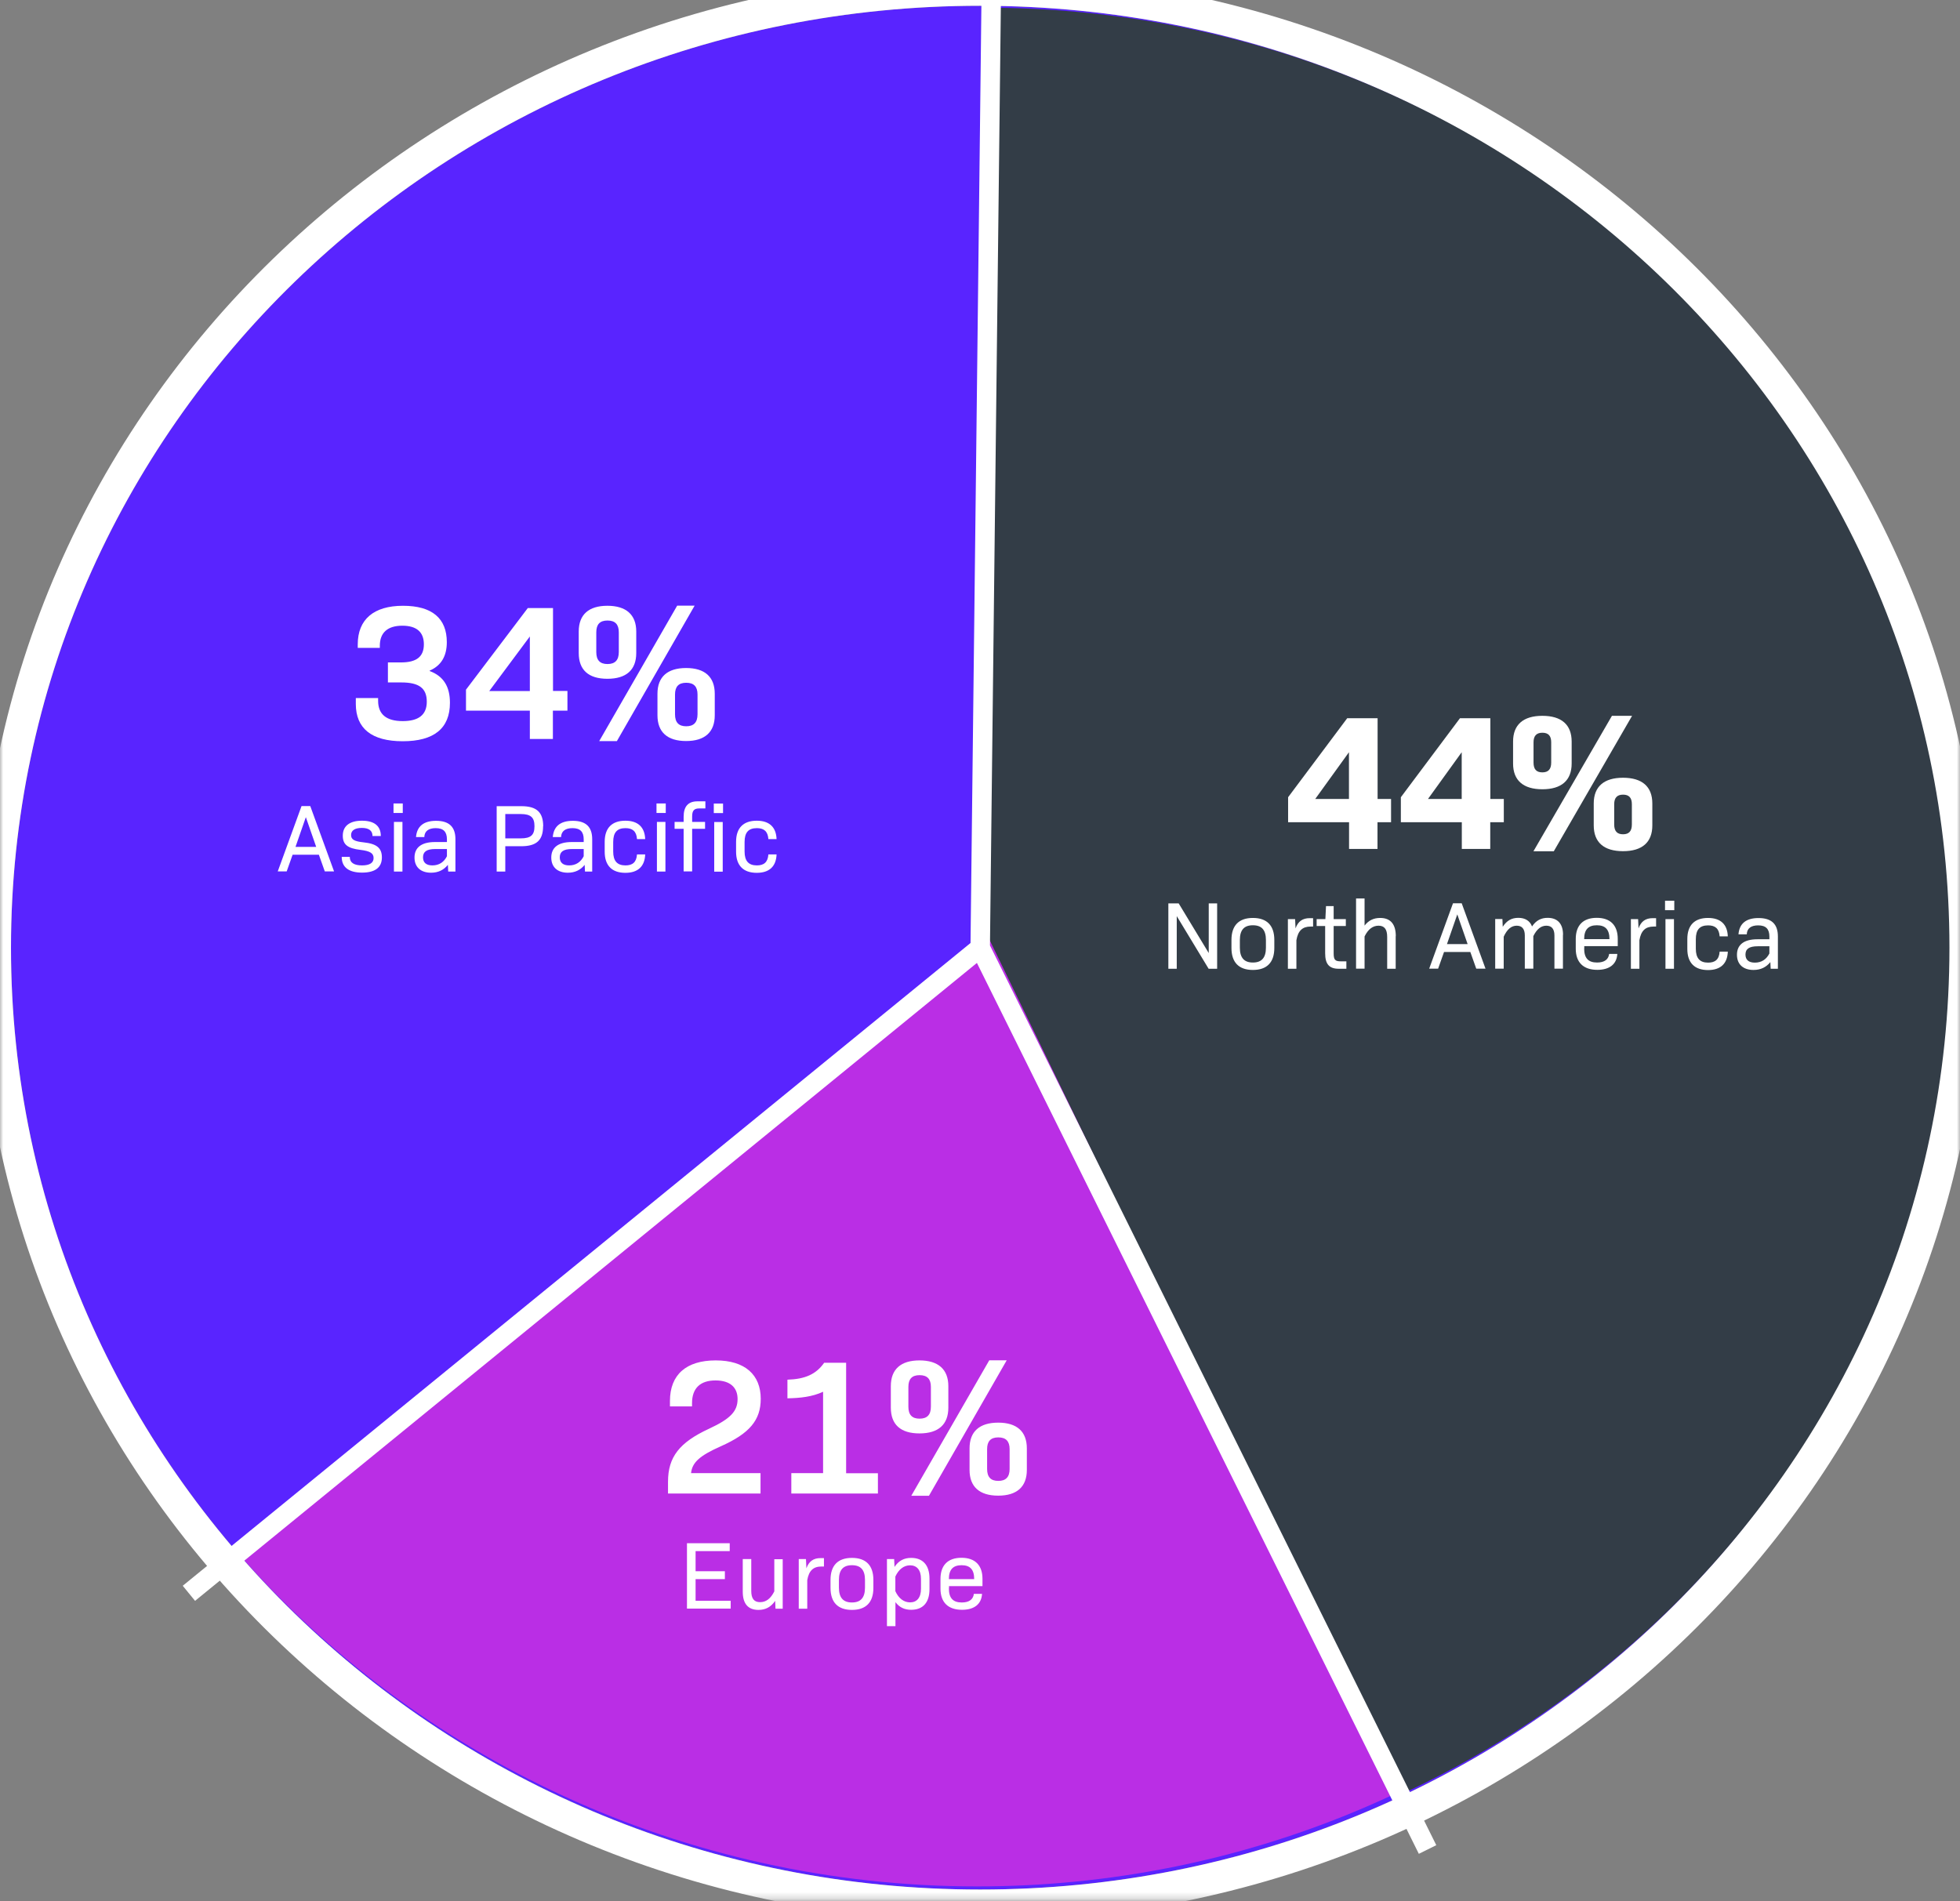 <svg xmlns="http://www.w3.org/2000/svg" xmlns:xlink="http://www.w3.org/1999/xlink" width="300" height="291"><rect width="100%" height="100%" fill="#808080" stroke="none"/><defs><path id="a" d="M0 0h300v291.758H0z"/></defs><g fill="none" fill-rule="evenodd"><g transform="translate(0 -.88)"><mask id="b" fill="#fff"><use xlink:href="#a"/></mask><g fill-rule="nonzero" mask="url(#b)"><path fill="#5924FF" d="M298.385 145.945c0 79.632-66.412 144.181-148.352 144.181S1.681 225.576 1.681 145.946c0-79.633 66.412-144.182 148.352-144.182s148.352 64.55 148.352 144.181"/><path fill="#BA2EE5" d="M36.56 238.78c27.132 30.973 67.88 50.868 113.011 50.868 81.676 0 147.528-64.582 147.528-143.967 0-35.62-13.335-68.208-35.423-93.313L36.56 238.78Z"/><path fill="#333D47" d="M150.808 2.06v141.347c20.258 41.703 48.708 100.78 62.884 132.494 50.226-22.978 84.99-72.593 84.99-130.12 0-79.385-66.215-143.72-147.874-143.72"/><path fill="#FFF" d="M150.033-3.148c-84.511 0-153.264 66.89-153.264 149.093 0 82.203 68.753 149.093 153.264 149.093 84.511 0 153.264-66.89 153.264-149.093 0-82.203-68.753-149.093-153.264-149.093m0 4.912c81.94 0 148.352 64.55 148.352 144.181 0 79.632-66.412 144.181-148.352 144.181S1.681 225.576 1.681 145.946C1.681 66.312 68.11 1.763 150.033 1.763"/></g></g><path stroke="#FFF" stroke-width="2.98" d="M150.033 145.066 28.913 243.9M151.944-20l-1.912 165.066 68.472 138.05"/><g fill="#FFF" fill-rule="nonzero"><path d="M212.901 125.863h-2.06v4.088h-4.352v-4.088h-9.33v-3.825l9.05-12.098h4.648v12.362h2.06v3.56h-.016Zm-6.428-3.56v-7.155l-5.16 7.154h5.16ZM230.16 125.863h-2.061v4.088h-4.352v-4.088h-9.33v-3.825l9.05-12.098h4.648v12.362h2.06v3.56h-.016Zm-6.43-3.56v-7.155l-5.159 7.154h5.16ZM231.593 116.88v-3.364c0-2.587 1.566-3.94 4.484-3.94s4.483 1.353 4.483 3.94v3.363c0 2.588-1.565 3.94-4.483 3.94-2.918 0-4.484-1.352-4.484-3.94Zm15.116-7.303h3.099l-11.984 20.736h-3.115l12.016-20.736h-.016Zm-9.28 7.154v-3.1c0-1.005-.445-1.466-1.352-1.466s-1.352.478-1.352 1.467v3.099c0 1.038.445 1.5 1.352 1.5s1.352-.478 1.352-1.5Zm6.51 9.626v-3.362c0-2.588 1.566-3.94 4.484-3.94s4.484 1.352 4.484 3.94v3.362c0 2.588-1.566 3.94-4.484 3.94s-4.483-1.352-4.483-3.94Zm5.836-.148v-3.1c0-1.005-.445-1.466-1.352-1.466s-1.352.478-1.352 1.467v3.099c0 1.022.445 1.5 1.352 1.5s1.352-.478 1.352-1.5Z"/></g><g fill="#FFF" fill-rule="nonzero"><path d="M105.775 225.505h10.632v3.116h-14.16v-1.797c0-3.775 1.731-6.016 6.297-8.126 3.23-1.5 4.352-2.654 4.352-4.533 0-1.73-1.088-2.852-3.38-2.852-2.29 0-3.593 1.154-3.593 3.478v.495h-3.379v-.824c0-4.039 2.505-6.215 7.005-6.215s6.89 2.209 6.89 5.885c0 3.264-1.714 5.308-6.131 7.27-3.182 1.417-4.352 2.439-4.533 4.087v.016ZM134.374 225.505v3.116H121.12v-3.116h4.863v-12.461c-1.682.791-3.56.972-5.457 1.005v-2.851c2.687-.083 4.385-.824 5.621-2.588h3.363v16.912h4.863v-.017ZM136.352 215.484v-3.297c0-2.588 1.533-3.94 4.384-3.94 2.852 0 4.418 1.352 4.418 3.94v3.297c0 2.587-1.533 3.94-4.418 3.94-2.884 0-4.384-1.353-4.384-3.94Zm6.132-.149v-3.033c0-1.203-.56-1.797-1.731-1.797-1.17 0-1.715.594-1.715 1.797v3.033c0 1.236.56 1.83 1.715 1.83 1.154 0 1.73-.594 1.73-1.83Zm8.917-7.104h2.687l-11.901 20.736h-2.703l11.934-20.736h-.017Zm-3 16.78v-3.297c0-2.588 1.533-3.94 4.385-3.94 2.851 0 4.384 1.352 4.384 3.94v3.297c0 2.588-1.533 3.94-4.384 3.94-2.852 0-4.385-1.352-4.385-3.94Zm6.132-.148v-3.033c0-1.204-.56-1.797-1.73-1.797-1.171 0-1.715.593-1.715 1.797v3.033c0 1.236.56 1.83 1.714 1.83s1.731-.594 1.731-1.83Z"/></g><g fill="#FFF" fill-rule="nonzero"><path d="M54.462 107.747v-.89h3.412v.412c0 2.06 1.236 3.116 3.774 3.116 2.357 0 3.676-.907 3.676-2.967s-1.17-2.951-3.89-2.951h-2.06v-3.066H61.4c2.324 0 3.478-.857 3.478-2.77 0-1.911-1.154-2.85-3.297-2.85-2.274 0-3.445 1.087-3.445 3.065v.33h-3.379v-.528c0-3.824 2.44-5.917 6.923-5.917 4.484 0 6.71 1.945 6.71 5.571 0 2.127-.858 3.594-2.622 4.352v.066c2.127.791 3.1 2.39 3.1 4.862 0 3.94-2.473 5.885-7.22 5.885-4.748 0-7.187-1.945-7.187-5.72ZM86.835 108.786h-2.209v4.335H81.1v-4.335h-9.775v-3.215l9.462-12.494h3.857v12.692h2.209v3l-.017.017Zm-5.736-3v-8.357l-6.214 8.357h6.214ZM88.582 99.967V96.67c0-2.588 1.533-3.94 4.385-3.94s4.418 1.352 4.418 3.94v3.297c0 2.588-1.533 3.94-4.418 3.94-2.885 0-4.385-1.352-4.385-3.94Zm6.132-.148v-3.033c0-1.204-.56-1.797-1.73-1.797s-1.715.593-1.715 1.797v3.033c0 1.236.56 1.83 1.715 1.83 1.153 0 1.73-.594 1.73-1.83Zm8.918-7.105h2.687l-11.901 20.737h-2.704l11.934-20.737h-.016Zm-3 16.78v-3.296c0-2.588 1.533-3.94 4.384-3.94 2.852 0 4.385 1.352 4.385 3.94v3.297c0 2.587-1.533 3.94-4.385 3.94-2.851 0-4.384-1.353-4.384-3.94Zm6.132-.148v-3.033c0-1.203-.56-1.797-1.731-1.797-1.17 0-1.714.594-1.714 1.797v3.033c0 1.236.56 1.83 1.714 1.83s1.73-.594 1.73-1.83Z"/></g><g fill="#FFF" fill-rule="nonzero"><path d="M48.824 130.84h-4.038l-.907 2.556h-1.368l3.643-10.006h1.335l3.643 10.006h-1.418l-.906-2.555h.016Zm-3.61-1.203h3.182l-1.583-4.55-1.582 4.55h-.017ZM52.302 131.17h1.236c0 .874.627 1.303 1.88 1.303 1.17 0 1.763-.396 1.763-1.121 0-.726-.51-1.072-1.994-1.253-1.995-.23-2.72-.824-2.72-2.176 0-1.467 1.038-2.291 2.934-2.291 1.896 0 2.885.808 2.885 2.34h-1.27c0-.807-.543-1.236-1.631-1.236s-1.649.396-1.649 1.088c0 .692.511.973 1.912 1.121 2.028.214 2.803.874 2.803 2.308 0 1.533-1.022 2.324-3.033 2.324s-3.116-.808-3.116-2.407ZM60.23 122.995h1.418v1.45h-1.417v-1.45Zm.067 2.818h1.302v7.6h-1.302v-7.6ZM69.709 128.45v4.962h-1.105l-.05-1.022c-.625.775-1.466 1.203-2.57 1.203-1.566 0-2.539-.84-2.539-2.324 0-1.483 1.006-2.373 3.132-2.373h1.83v-.412c0-1.17-.544-1.715-1.715-1.715-1.071 0-1.714.445-1.747 1.368h-1.27c.133-1.648 1.171-2.489 3.067-2.489 1.994 0 2.967.923 2.967 2.819v-.016Zm-1.302 2.588v-1.071h-1.78c-1.32 0-1.88.412-1.88 1.27 0 .79.478 1.236 1.434 1.236 1.022 0 1.78-.495 2.242-1.435h-.016ZM83.126 126.473c0 2.142-1.005 3.065-3.346 3.065h-2.44v3.874h-1.318v-10.005h3.775c2.34 0 3.346.923 3.346 3.082l-.017-.016Zm-1.318 0c0-1.336-.56-1.863-2.11-1.863H77.34v3.725h2.357c1.55 0 2.11-.51 2.11-1.846v-.016ZM90.643 128.45v4.962h-1.105l-.049-1.022c-.626.775-1.467 1.203-2.571 1.203-1.566 0-2.539-.84-2.539-2.324 0-1.483 1.006-2.373 3.132-2.373h1.83v-.412c0-1.17-.544-1.715-1.715-1.715-1.071 0-1.714.445-1.747 1.368h-1.27c.133-1.648 1.171-2.489 3.067-2.489 1.994 0 2.967.923 2.967 2.819v-.016Zm-1.302 2.588v-1.071h-1.78c-1.32 0-1.88.412-1.88 1.27 0 .79.478 1.236 1.434 1.236 1.022 0 1.78-.495 2.242-1.435h-.016ZM92.555 130.363v-1.5c0-2.11 1.104-3.231 3.165-3.231 1.912 0 2.967.972 3.033 2.819H97.5c-.082-1.22-.709-1.682-1.764-1.682-1.285 0-1.879.66-1.879 2.127v1.45c0 1.45.61 2.127 1.88 2.127 1.054 0 1.68-.462 1.763-1.682h1.253c-.066 1.846-1.121 2.819-3.033 2.819-2.06 0-3.165-1.121-3.165-3.23v-.017ZM100.484 122.995h1.417v1.45h-1.417v-1.45Zm.065 2.818h1.303v7.6h-1.303v-7.6ZM106.747 122.665h1.22v1.088h-.94c-.79 0-1.087.33-1.087 1.236v.824h1.978v1.055h-1.978v6.528h-1.303v-6.528h-1.384v-1.055h1.384v-.775c0-1.582.693-2.373 2.11-2.373Zm3.923.346v1.45h-1.417v-1.45h1.417Zm-1.351 2.819h1.302v7.599h-1.302v-7.6ZM112.665 130.363v-1.5c0-2.11 1.104-3.231 3.165-3.231 1.912 0 2.967.972 3.033 2.819h-1.253c-.083-1.22-.709-1.682-1.764-1.682-1.286 0-1.879.66-1.879 2.127v1.45c0 1.45.61 2.127 1.88 2.127 1.054 0 1.68-.462 1.763-1.682h1.253c-.066 1.846-1.121 2.819-3.033 2.819-2.06 0-3.165-1.121-3.165-3.23v-.017Z"/></g><g fill="#FFF" fill-rule="nonzero"><path d="M111.84 245.038v1.203h-6.692v-10.005h6.544v1.203h-5.225v3.083h4.483v1.203h-4.483v3.313zM119.802 238.66v7.598h-1.104l-.05-1.203c-.659.956-1.483 1.385-2.555 1.385-1.598 0-2.406-.956-2.406-2.786v-4.995h1.302v4.88c0 1.186.445 1.714 1.352 1.714.906 0 1.615-.528 2.175-1.649v-4.928h1.303l-.017-.017ZM126.115 238.511v1.286h-.379c-1.236 0-1.928.626-2.176 2.093v4.368h-1.302v-7.599h1.105l.066 1.418c.379-1.072 1.071-1.566 2.175-1.566h.511ZM127.12 243.077v-1.236c0-2.21 1.138-3.363 3.281-3.363 2.143 0 3.28 1.154 3.28 3.363v1.236c0 2.209-1.137 3.363-3.28 3.363s-3.28-1.154-3.28-3.363Zm5.276-.05v-1.17c0-1.533-.643-2.258-1.995-2.258s-1.994.725-1.994 2.258v1.17c0 1.533.642 2.275 1.994 2.275 1.352 0 1.995-.742 1.995-2.275ZM142.27 241.643v1.615c0 2.077-1.023 3.165-2.803 3.165-1.022 0-1.797-.363-2.407-1.17v3.676h-1.302v-10.27h1.105l.05 1.204c.642-.956 1.45-1.385 2.554-1.385 1.764 0 2.802 1.088 2.802 3.165Zm-1.303.05c0-1.352-.626-2.078-1.665-2.078-.972 0-1.747.627-2.258 1.715v2.241c.494 1.088 1.286 1.715 2.258 1.715 1.039 0 1.665-.726 1.665-2.077v-1.533.016ZM145.236 243.143c0 1.483.627 2.16 1.978 2.16 1.154 0 1.748-.495 1.846-1.32h1.253c-.099 1.616-1.236 2.44-3.066 2.44-2.126 0-3.296-1.137-3.296-3.23v-1.5c0-2.094 1.137-3.231 3.214-3.231s3.214 1.137 3.214 3.23v1.105h-5.126v.346h-.017Zm0-1.418h3.874c0-1.45-.61-2.126-1.929-2.126-1.318 0-1.945.676-1.945 2.126Z"/></g><g fill="#FFF" fill-rule="nonzero"><path d="M186.297 138.291v10.006h-1.302l-4.88-8.061v8.061h-1.285v-10.006h1.582l4.599 7.599v-7.599zM188.489 145.115v-1.236c0-2.209 1.137-3.363 3.28-3.363s3.28 1.154 3.28 3.363v1.236c0 2.21-1.137 3.363-3.28 3.363s-3.28-1.154-3.28-3.363Zm5.275-.05v-1.17c0-1.532-.643-2.258-1.995-2.258-1.351 0-1.994.726-1.994 2.259v1.17c0 1.533.643 2.275 1.994 2.275 1.352 0 1.995-.742 1.995-2.275ZM200.984 140.55v1.285h-.38c-1.236 0-1.928.627-2.175 2.094v4.368h-1.303v-7.6h1.105l.066 1.418c.379-1.071 1.071-1.566 2.176-1.566h.51ZM206.077 147.176v1.12h-1.17c-1.451 0-2.077-.708-2.077-2.373v-4.17h-1.303v-1.055h1.336l.099-1.995h1.17v1.995h1.863v1.055h-1.863v4.17c0 .99.214 1.236 1.088 1.236h.873l-.016.017ZM213.626 143.302v4.995h-1.302v-4.88c0-1.186-.445-1.714-1.319-1.714-.873 0-1.598.528-2.142 1.649v4.928h-1.303v-10.747h1.303v4.154c.626-.808 1.4-1.17 2.39-1.17 1.582 0 2.39.956 2.39 2.785h-.017ZM225.066 145.725h-4.039l-.906 2.555h-1.368l3.643-10.005h1.335l3.643 10.005h-1.418l-.907-2.555h.017Zm-3.61-1.203h3.181l-1.582-4.55-1.582 4.55h-.017ZM239.225 143.104v5.176h-1.302v-5.077c0-1.022-.445-1.5-1.236-1.5-.791 0-1.45.495-1.995 1.6v4.977h-1.302v-5.077c0-1.022-.445-1.5-1.236-1.5-.791 0-1.45.495-1.995 1.682v4.895h-1.302v-7.599h1.105l.049 1.187c.61-.94 1.352-1.368 2.39-1.368 1.039 0 1.78.462 2.094 1.319.626-.94 1.417-1.319 2.39-1.319 1.516 0 2.357.907 2.357 2.588l-.017.016ZM242.473 145.181c0 1.484.626 2.16 1.978 2.16 1.153 0 1.747-.495 1.846-1.319h1.252c-.098 1.615-1.236 2.44-3.065 2.44-2.127 0-3.297-1.138-3.297-3.231v-1.5c0-2.094 1.137-3.231 3.214-3.231s3.214 1.137 3.214 3.23v1.105h-5.126v.346h-.016Zm0-1.417h3.873c0-1.45-.61-2.127-1.928-2.127-1.32 0-1.945.676-1.945 2.127ZM253.484 140.55v1.285h-.38c-1.236 0-1.928.627-2.175 2.094v4.368h-1.303v-7.6h1.105l.066 1.418c.379-1.071 1.071-1.566 2.176-1.566h.51ZM254.852 137.88h1.417v1.45h-1.417v-1.45Zm.066 2.818h1.302v7.599h-1.302v-7.6ZM258.264 145.247v-1.5c0-2.11 1.104-3.23 3.165-3.23 1.912 0 2.967.972 3.033 2.818h-1.253c-.083-1.22-.709-1.681-1.764-1.681-1.286 0-1.88.66-1.88 2.126v1.45c0 1.451.61 2.127 1.88 2.127 1.055 0 1.681-.461 1.764-1.681h1.253c-.066 1.846-1.121 2.819-3.033 2.819-2.06 0-3.165-1.121-3.165-3.231v-.017ZM272.126 143.335v4.962h-1.104l-.05-1.022c-.626.774-1.467 1.203-2.57 1.203-1.567 0-2.54-.84-2.54-2.324s1.006-2.374 3.133-2.374h1.83v-.412c0-1.17-.545-1.714-1.715-1.714-1.072 0-1.714.445-1.747 1.368h-1.27c.132-1.648 1.17-2.489 3.066-2.489 1.995 0 2.967.923 2.967 2.819v-.017Zm-1.302 2.588v-1.071h-1.78c-1.319 0-1.88.412-1.88 1.269 0 .791.479 1.236 1.435 1.236 1.022 0 1.78-.494 2.242-1.434h-.017Z"/></g></g></svg>